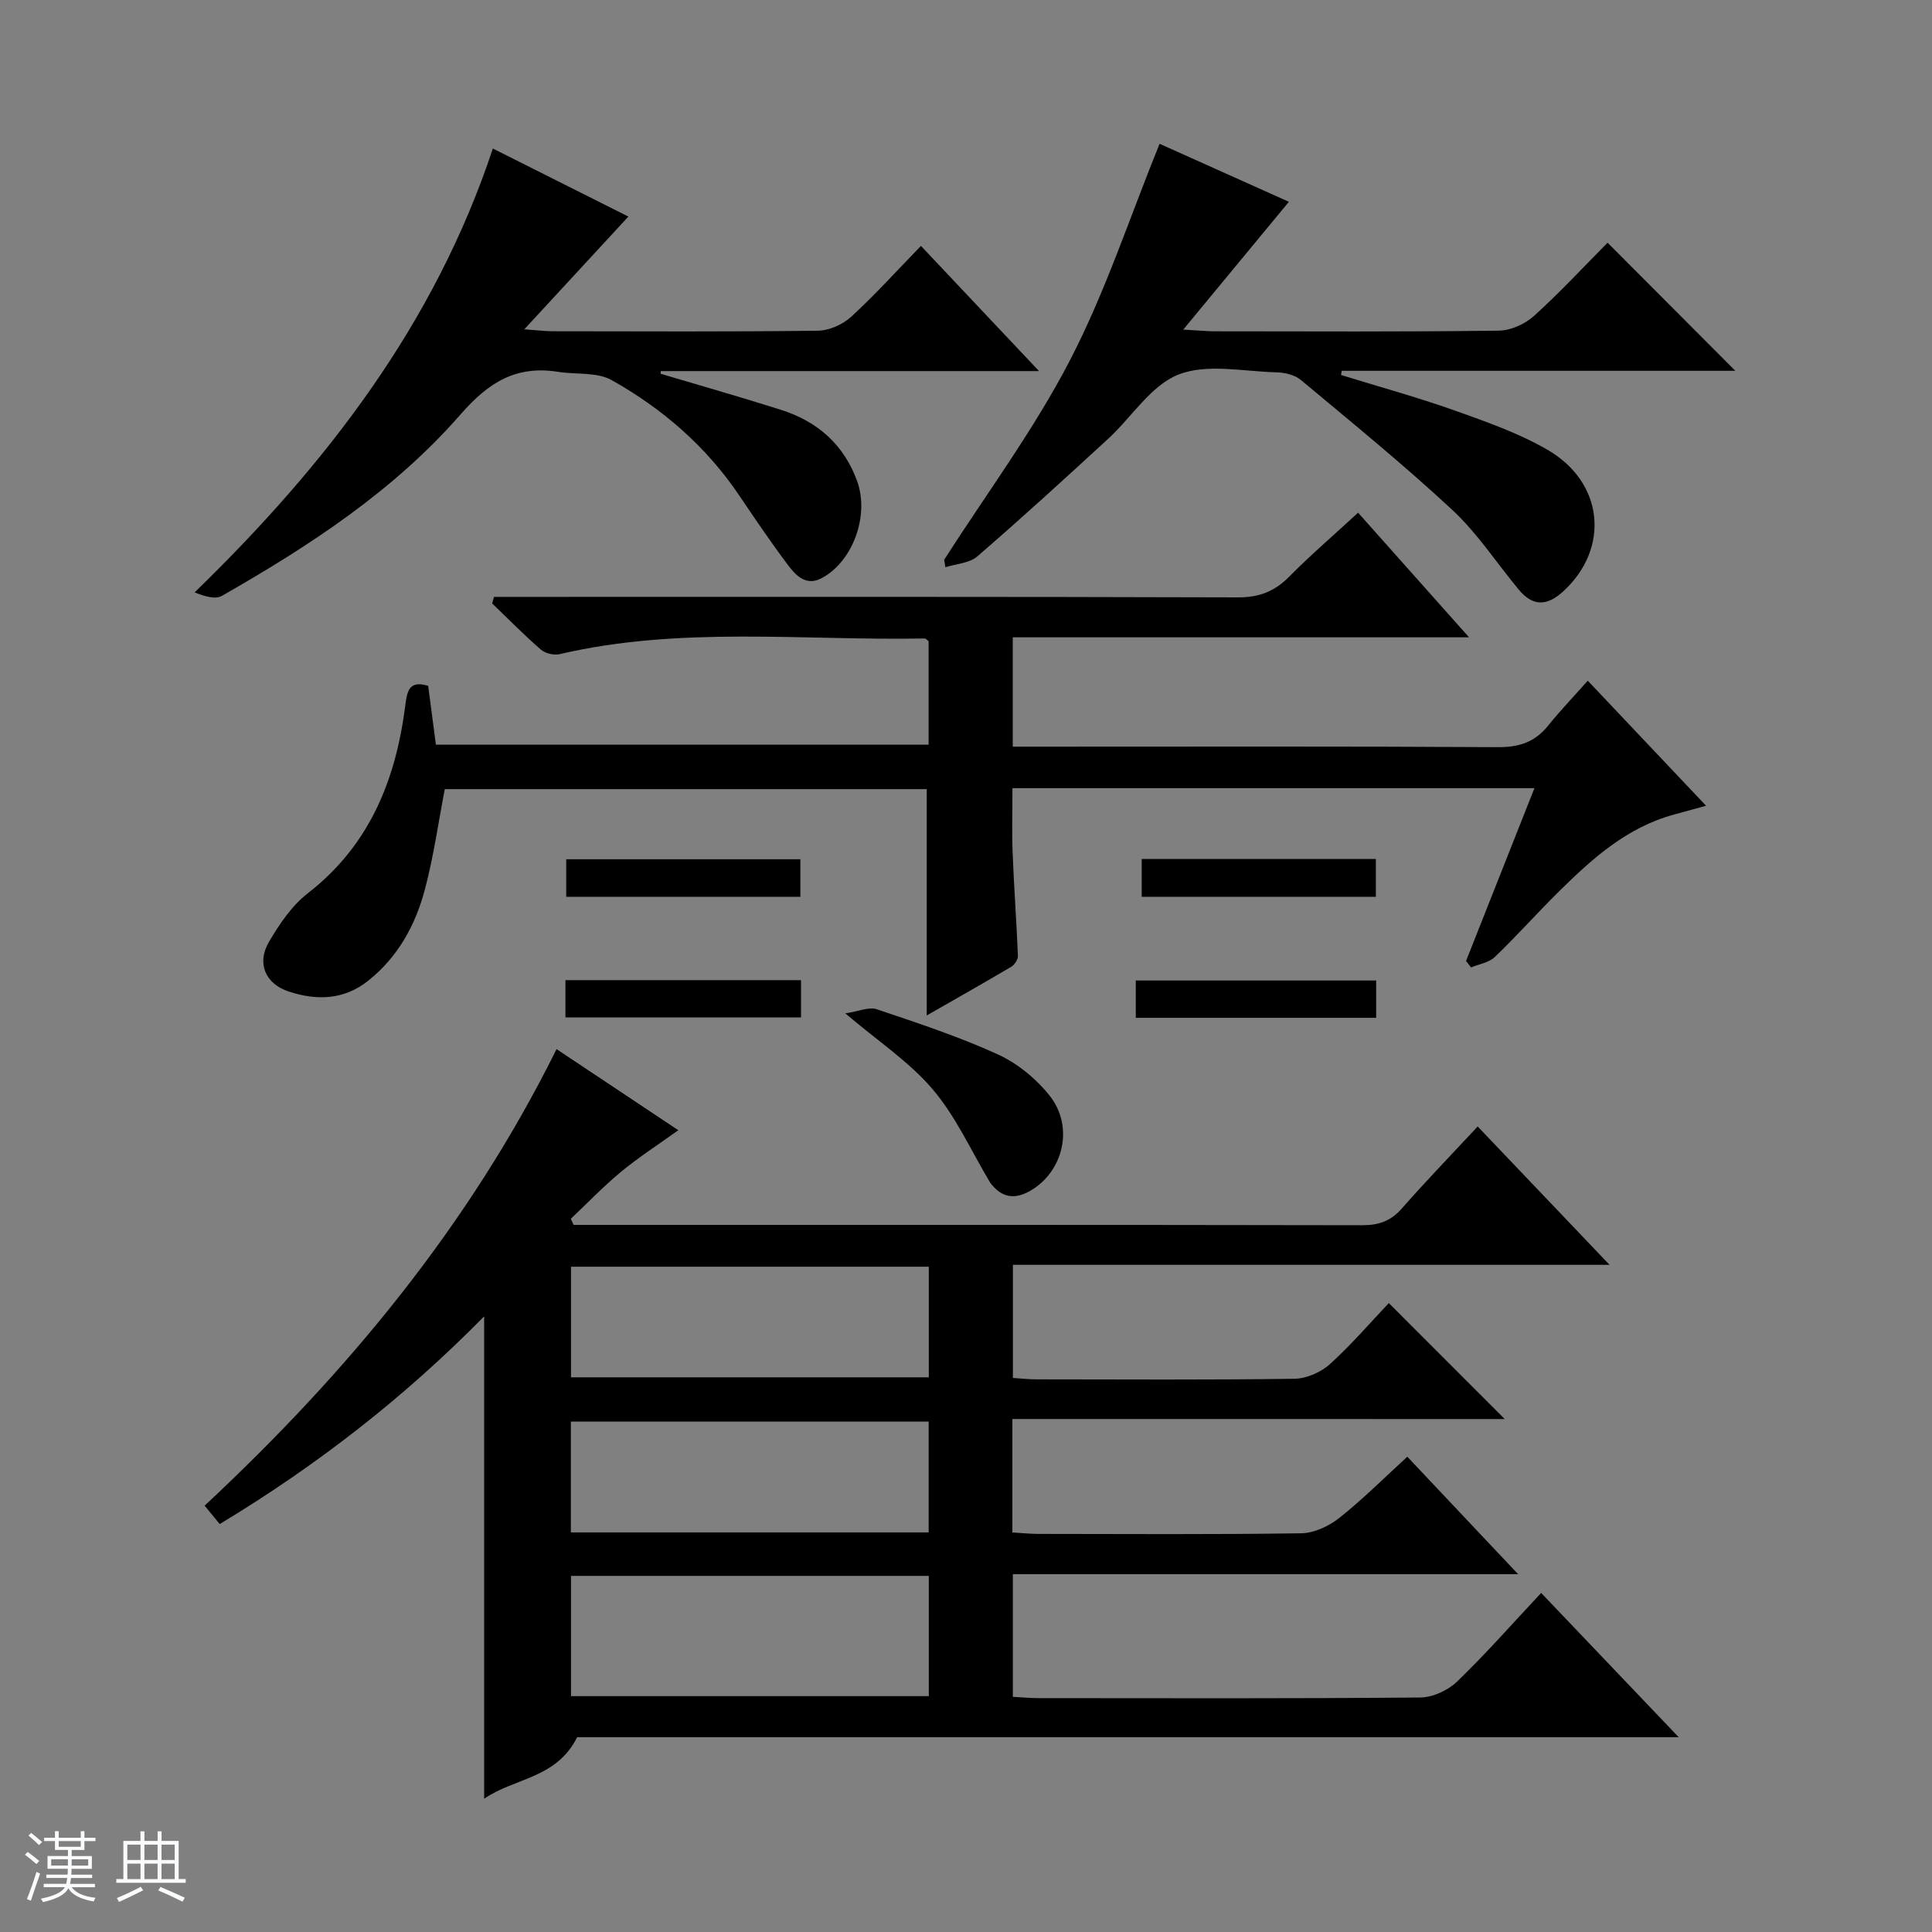 <svg enable-background="new 0 0 400 400" viewBox="0 0 400 400" xmlns="http://www.w3.org/2000/svg"><rect x="0" y="0" width="400" height="400" fill="#808080" stroke="none"/><path d="m5.17 384 .56-.58c.85.61 1.65 1.24 2.4 1.87l-.59.64c-.84-.73-1.63-1.38-2.37-1.93m1.22 9.53-.82-.34c.71-1.76 1.37-3.64 1.98-5.63.24.13.5.25.76.36-.6 1.67-1.24 3.54-1.92 5.61m-.5-13.5.57-.54c.56.44 1.31 1.06 2.26 1.87l-.64.64c-.68-.66-1.41-1.32-2.19-1.97m3.25.46h2.24v-1.36h.77v1.36h4.57v-1.36h.76v1.36h2.28v.69h-2.28v1.84h-2.64v1.26h4.18v2.64h-4.21c0 .45-.02.86-.05 1.21h4.32v.69h-4.38c-.04.34-.1.75-.19 1.22h5.15v.69h-4.82c.87 1.19 2.51 1.92 4.93 2.19-.17.31-.3.57-.37.76-2.77-.49-4.52-1.41-5.26-2.76-.56 1.26-2.3 2.23-5.24 2.9-.12-.24-.26-.48-.43-.72 2.73-.55 4.38-1.34 4.96-2.38h-4.38v-.69h4.65c.1-.38.17-.79.21-1.22h-4.32v-.69h4.4c.03-.34.05-.75.05-1.21h-4.2v-2.64h4.23v-1.26h-2.69v-1.84h-2.24zm1.46 4.46v1.29h3.45c.01-.4.02-.57.01-.53v-.32-.45h-3.46zm1.55-2.59h4.57v-1.19h-4.57zm6.11 2.59h-3.42v.77c-.01.19-.01.37-.02.53h3.44z" fill="#fafbfc"/><path d="m32.63 379.16h.82v1.98h3.54v7.89h1.46v.78h-14.37v-.78h1.46v-7.89h3.54v-1.98h.82v1.98h2.73zm-3.49 11.48.5.73c-1.61.82-3.28 1.63-5 2.41-.13-.27-.28-.55-.44-.82 1.75-.72 3.4-1.49 4.94-2.32m-2.78-5.55h2.73v-3.18h-2.73zm0 3.95h2.73v-3.2h-2.73zm3.54-3.95h2.73v-3.18h-2.73zm0 3.95h2.73v-3.2h-2.73zm7.89 4.68c-1.84-.92-3.51-1.7-5.02-2.32l.45-.73c1.89.8 3.57 1.55 5.04 2.23zm-1.62-11.81h-2.73v3.18h2.73zm-2.73 7.13h2.73v-3.2h-2.73v3.19z" fill="#fafbfc"/><g fill="#000001"><path d="m209.6 293.79v23.49c1.84.11 3.59.29 5.34.3 18.16.02 36.33.14 54.48-.13 2.65-.04 5.69-1.46 7.83-3.15 4.81-3.8 9.17-8.18 14.12-12.7 7.48 7.94 14.79 15.68 22.94 24.32-35.58 0-69.95 0-104.61 0v25.39c1.83.1 3.59.27 5.35.27 26.33.02 52.65.1 78.98-.13 2.59-.02 5.75-1.47 7.64-3.29 5.96-5.75 11.44-11.99 17.41-18.36 9.51 9.97 18.66 19.57 28.48 29.87-76.82 0-152.8 0-228.07 0-4.3 8.62-12.99 8.4-19.25 12.74 0-33.45 0-66.15 0-99.87-16.59 16.85-34.7 30.91-54.75 43-.95-1.16-1.85-2.26-3.12-3.81 29.4-27.44 54.69-57.86 72.86-94.52 8.48 5.65 16.67 11.1 25.21 16.79-4.24 3.04-8.22 5.6-11.85 8.6-3.66 3.02-6.96 6.48-10.41 9.74.19.42.38.84.58 1.26h5.29c52.65 0 105.31-.03 157.96.07 3.45.01 5.93-.85 8.22-3.46 4.93-5.62 10.14-11 15.71-16.98 8.94 9.37 17.69 18.56 27.3 28.64-41.88 0-82.55 0-123.53 0v23.42c1.65.1 3.24.29 4.83.29 17.83.02 35.66.13 53.48-.12 2.48-.04 5.45-1.34 7.31-3.02 4.43-4 8.34-8.57 12.21-12.65 8.29 8.3 16.02 16.03 24 24.01-33.78-.01-67.63-.01-101.94-.01zm-91.38 57.38h74.08c0-8.51 0-16.6 0-24.9-24.81 0-49.33 0-74.08 0zm0-66.01h74.08c0-7.85 0-15.27 0-22.9-24.81 0-49.34 0-74.08 0zm74.05 9.16c-24.87 0-49.41 0-74.08 0v22.95h74.08c0-7.7 0-15.1 0-22.95z"/><path d="m92.09 163.38c-1.34 6.93-2.32 14-4.14 20.84-1.95 7.32-5.53 13.86-11.64 18.77-5.09 4.08-10.73 4.19-16.51 2.3-4.87-1.59-6.71-5.87-4.11-10.29 2.16-3.68 4.73-7.49 8.04-10.06 12.75-9.89 18.17-23.36 20.16-38.71.37-2.88.64-5.51 4.76-4.23.52 3.93 1.03 7.86 1.6 12.18h102.01c0-7.28 0-14.36 0-21.4-.31-.24-.56-.6-.81-.59-25.23.47-50.6-2.6-75.61 3.25-1.17.27-2.95-.16-3.86-.95-3.49-3.03-6.74-6.34-10.08-9.55.13-.45.26-.91.38-1.36h5.59c49.49 0 98.98-.06 148.47.1 4.36.01 7.53-1.22 10.54-4.26 4.43-4.48 9.23-8.6 14.3-13.27 7.52 8.45 14.85 16.68 22.97 25.8-32.17 0-63.18 0-94.47 0v22.64h5.96c31.49 0 62.99-.09 94.48.1 4.38.03 7.66-1.04 10.39-4.44 2.49-3.1 5.26-5.98 8.22-9.32 8.5 8.98 16.22 17.14 24.49 25.89-2.69.74-4.69 1.29-6.69 1.84-9.7 2.65-16.88 9.1-23.78 15.92-4.5 4.44-8.71 9.19-13.27 13.56-1.21 1.16-3.25 1.46-4.91 2.16-.35-.45-.69-.89-1.04-1.34 4.67-11.81 9.35-23.62 14.16-35.78-36.24 0-71.87 0-108.07 0 0 4.49-.14 8.91.03 13.33.28 7.13.81 14.26 1.1 21.39.03.75-.7 1.86-1.4 2.27-5.83 3.45-11.74 6.78-17.48 10.07 0-15.69 0-31.08 0-46.86-33.04 0-66.42 0-99.78 0z"/><path d="m195.48 115.89c8.77-13.7 18.56-26.87 26.02-41.25 7.37-14.2 12.38-29.62 18.58-44.87 8.62 3.87 17.66 7.92 26.77 12.01-7.09 8.58-13.99 16.92-21.87 26.46 3.24.18 4.79.34 6.35.35 19.66.02 39.32.12 58.98-.13 2.48-.03 5.43-1.37 7.3-3.06 5.42-4.9 10.41-10.3 15.22-15.15 8.98 9 17.74 17.78 26.45 26.52-26.78 0-54.14 0-81.5 0-.04.29-.08.58-.13.87 7.83 2.42 15.75 4.59 23.47 7.33 6.55 2.33 13.24 4.67 19.23 8.13 11.77 6.79 12.98 20.45 3.32 29.32-3.44 3.15-6.35 3.13-9.27-.39-4.56-5.51-8.53-11.64-13.72-16.46-10.08-9.37-20.78-18.08-31.36-26.91-1.26-1.05-3.32-1.53-5.02-1.57-6.83-.17-14.36-1.87-20.29.45-5.71 2.23-9.68 8.8-14.57 13.3-8.94 8.22-17.91 16.42-27.1 24.36-1.63 1.41-4.38 1.53-6.61 2.24-.09-.53-.17-1.04-.25-1.55z"/><path d="m190.67 50.91c8.31 8.81 16.01 16.97 24.45 25.92-26.86 0-52.59 0-78.31 0-.01.18-.03.36-.04.55 8.3 2.47 16.64 4.84 24.89 7.46 7.55 2.39 13.04 7.16 15.8 14.77 2.56 7.07-.82 16.56-7.28 20.06-3.32 1.8-5.44-.56-7.12-2.79-3.49-4.65-6.76-9.48-10.01-14.3-6.84-10.15-15.89-17.98-26.43-23.89-3.04-1.7-7.33-1.11-11.03-1.7-8.65-1.37-14.34 2.05-20.22 8.79-13.78 15.8-31.3 27.25-49.44 37.59-1.36.78-3.56.1-5.64-.72 27.27-26.47 49.71-55.58 61.75-91.9 9.71 4.88 18.88 9.48 28.06 14.09-7.13 7.72-13.92 15.08-21.55 23.34 2.92.21 4.36.4 5.8.4 18.33.02 36.65.12 54.98-.11 2.34-.03 5.13-1.28 6.88-2.87 4.9-4.49 9.37-9.45 14.46-14.69z"/><path d="m175.01 209.81c2.76-.41 4.89-1.4 6.5-.86 8.47 2.85 16.99 5.66 25.1 9.36 4.05 1.85 7.91 5.03 10.7 8.53 5.16 6.48 2.8 15.88-4.11 19.76-3.1 1.74-5.64 1.37-7.89-1.34-.11-.13-.22-.26-.3-.4-3.9-6.49-7.05-13.61-11.89-19.31s-11.36-10-18.11-15.74z"/><path d="m284.92 203v7.73c-16.63 0-33.04 0-49.77 0 0-2.5 0-4.91 0-7.73z"/><path d="m117.23 177.9h48.48v7.77c-16.01 0-32.04 0-48.48 0 0-2.43 0-4.94 0-7.77z"/><path d="m236.38 177.84h48.48v7.83c-16.01 0-32.05 0-48.48 0 0-2.42 0-4.94 0-7.83z"/><path d="m165.84 202.93v7.71c-16.2 0-32.36 0-48.77 0 0-2.56 0-4.96 0-7.71z"/></g></svg>
